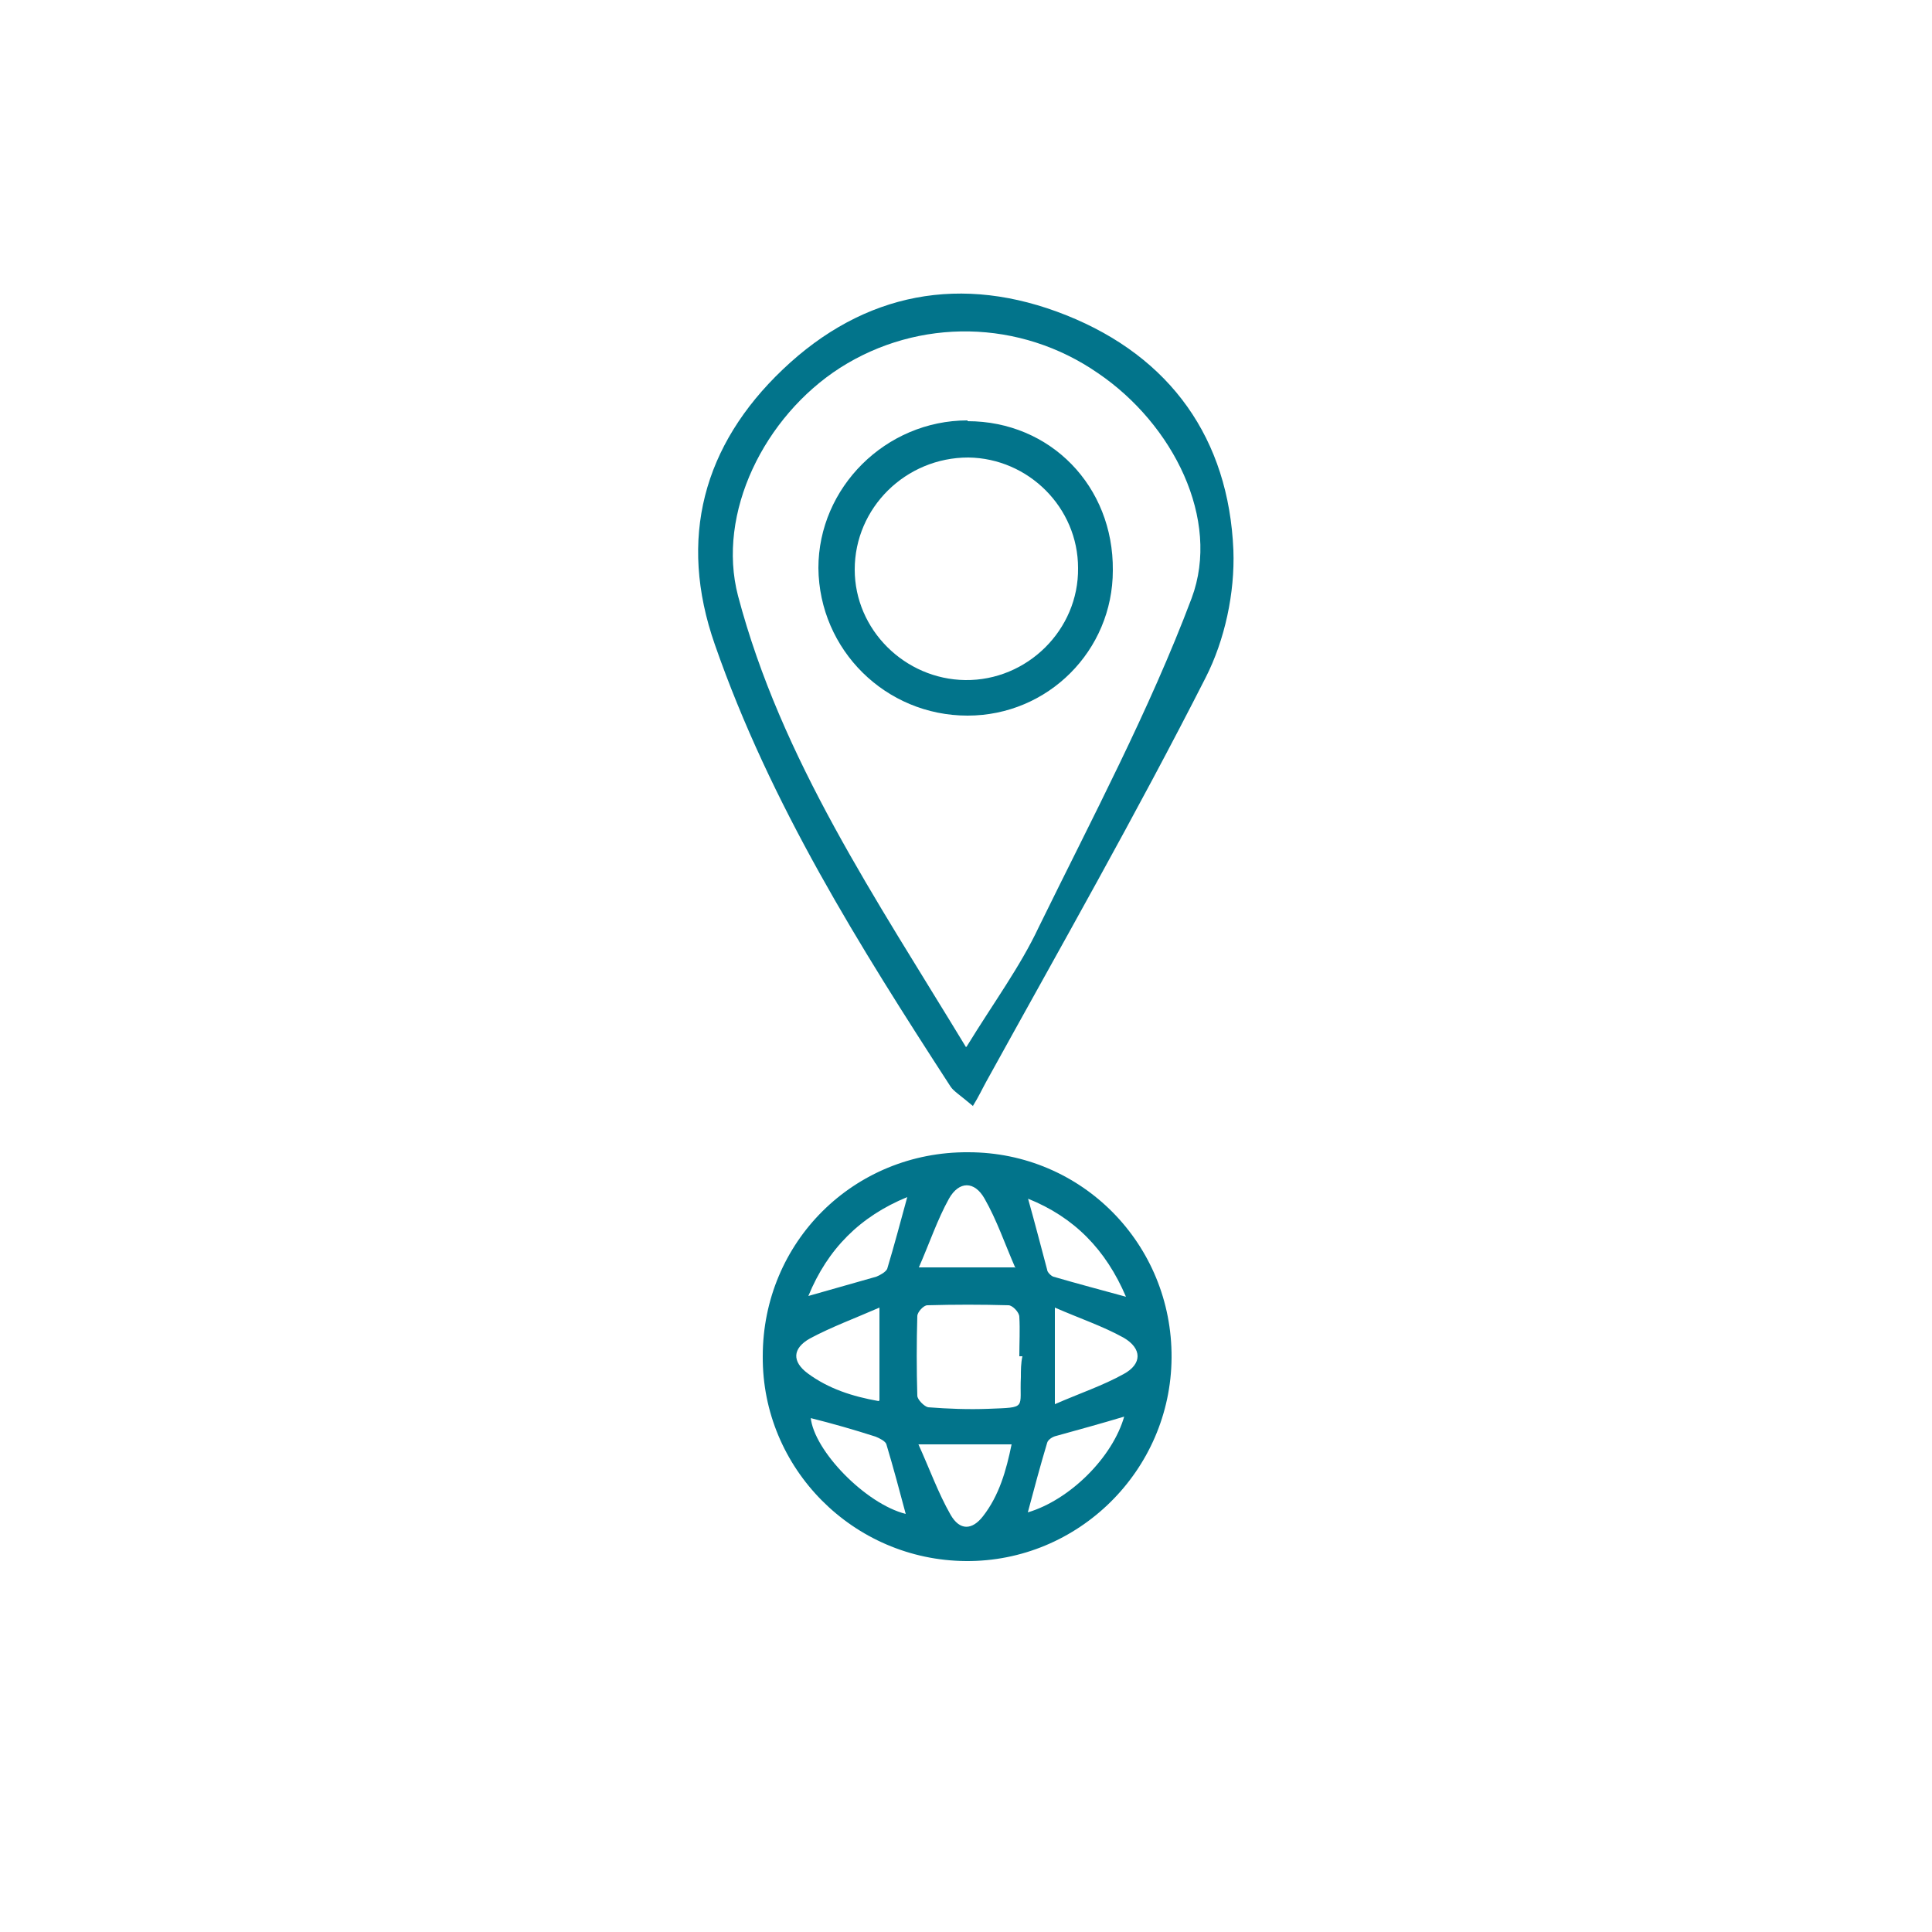<svg xmlns="http://www.w3.org/2000/svg" id="Ebene_1" data-name="Ebene 1" viewBox="0 0 250 250"><defs><style>      .cls-1 {        fill: #02748b;        stroke-width: 0px;      }    </style></defs><path class="cls-1" d="M126,143.2c-1.9-1.6-2.6-2-3-2.6-11.8-18.2-23.3-36.5-30.5-57.2-4.8-13.7-1.5-25.8,8.8-35.6,10.5-10,23.2-12.4,36.7-7,13.5,5.4,21,16,21.6,30.4.2,5.5-1.1,11.6-3.6,16.5-9,17.7-18.8,34.9-28.4,52.3-.5.9-.9,1.8-1.7,3.1ZM125.1,135.4c3.5-5.7,6.9-10.3,9.3-15.4,6.9-14.1,14.3-28,19.8-42.6,3.8-10.2-2.4-22.5-12.1-29.1-10.1-7-23.2-7.2-33.4-.7-9.8,6.3-16,18.8-13.2,29.5,5.6,21.2,17.8,39.1,29.5,58.4Z"></path><path class="cls-1" d="M125.2,54.5c10.7,0,18.9,8.4,18.8,19.3,0,10.4-8.4,18.8-18.8,18.8-10.6,0-19.2-8.5-19.3-19.1,0-10.4,8.7-19.1,19.3-19.1ZM125.3,59.2c-8.1,0-14.7,6.5-14.7,14.5,0,7.8,6.5,14.2,14.3,14.3,8,.1,14.7-6.5,14.6-14.5,0-7.8-6.4-14.2-14.2-14.3Z"></path><path class="cls-1" d="M98.7,175.5c0-14.8,11.8-26.5,26.6-26.4,14.7,0,26.4,11.9,26.3,26.6-.1,14.6-12.1,26.4-26.6,26.3-14.6-.1-26.4-12-26.3-26.5ZM132.1,175.5c0,0-.1,0-.2,0,0-1.7.1-3.4,0-5.1,0-.6-.9-1.5-1.4-1.5-3.5-.1-7-.1-10.5,0-.5,0-1.3.9-1.3,1.4-.1,3.4-.1,6.9,0,10.3,0,.5.9,1.4,1.4,1.5,2.6.2,5.2.3,7.8.2,5.1-.2,4,0,4.2-4.1,0-.9,0-1.8.2-2.7ZM118.8,186.8c1.5,3.3,2.6,6.4,4.2,9.2,1.2,2.1,2.8,2,4.2.2,2.1-2.7,3-5.9,3.7-9.3h-12.1ZM113.8,181.2v-12c-3.2,1.4-6.2,2.5-9,4-2.3,1.3-2.3,3-.3,4.5,2.7,2,5.8,3,9.2,3.6ZM131.4,164.1c-1.4-3.2-2.4-6.2-4-9-1.3-2.3-3.3-2.3-4.6,0-1.5,2.7-2.5,5.7-3.9,8.9h12.4ZM136.5,169.2v12.5c3.2-1.4,6.2-2.4,8.9-3.9,2.4-1.3,2.4-3.3,0-4.7-2.7-1.5-5.7-2.5-8.9-3.9ZM104.6,167.7c3.2-.9,6-1.7,8.8-2.5.5-.2,1.2-.6,1.4-1,.9-3,1.7-6,2.6-9.3-6.1,2.5-10.3,6.7-12.8,12.8ZM133,155c.9,3.2,1.7,6.3,2.5,9.3,0,.3.5.8.8.9,3.1.9,6.1,1.7,9.4,2.6-2.6-6.1-6.7-10.3-12.7-12.7ZM104.9,183.4c.4,4.3,7.1,11.2,12.3,12.5-.8-3-1.6-6-2.5-9-.1-.4-.9-.8-1.4-1-2.8-.9-5.6-1.7-8.4-2.4ZM145.5,183.3c-3,.9-5.9,1.7-8.8,2.5-.5.1-1.1.5-1.2.9-.9,3-1.7,6-2.5,9,5.4-1.6,11-7.1,12.5-12.5Z"></path></svg>